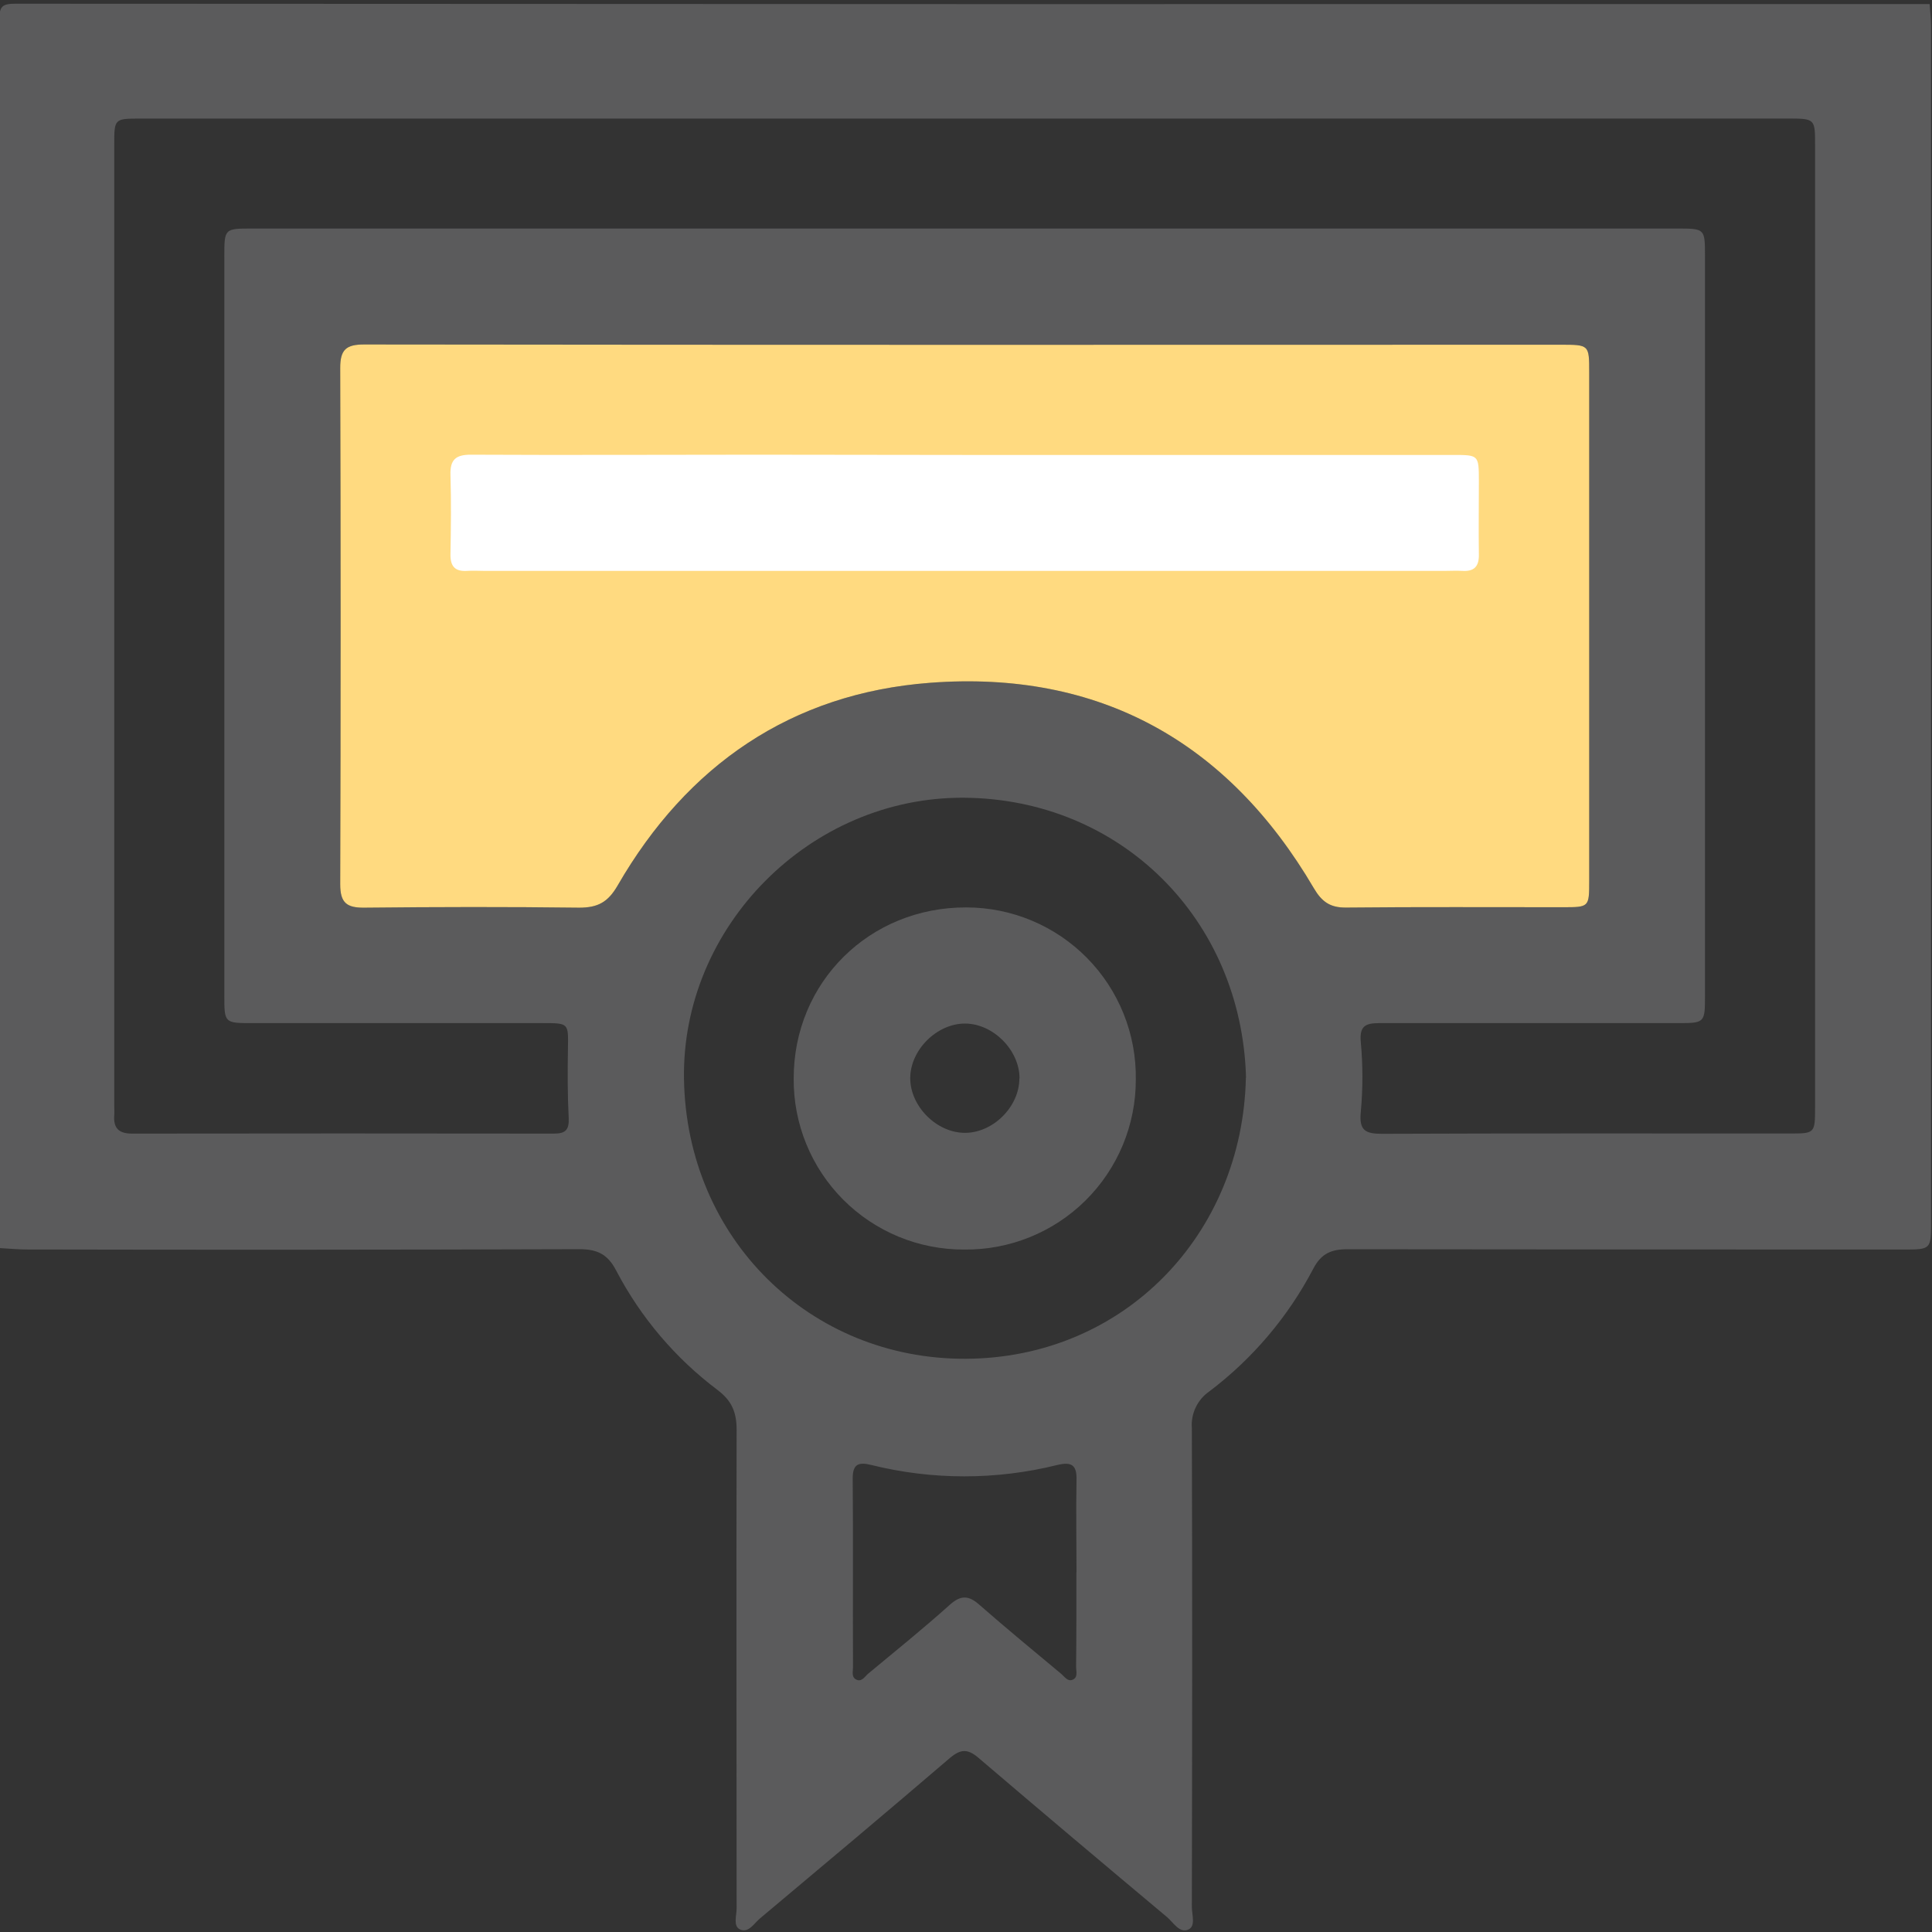 <svg width="512" height="512" viewBox="0 0 512 512" fill="none" xmlns="http://www.w3.org/2000/svg">
<rect x="0" y="0" width="512" height="512" fill="#333333" stroke="none"/>
<g clip-path="url(#clip0_600_565)">
<g clip-path="url(#clip1_600_565)">
<path d="M-0.088 330.753C-0.088 222.263 -0.124 113.768 -0.195 5.269C-0.195 1.518 0.752 0.984 4.209 0.984C173.265 1.091 342.321 1.122 511.378 1.078C511.511 3.053 511.751 5.082 511.751 7.03C511.751 112.576 511.751 218.121 511.751 323.666C511.751 331.114 511.751 331.14 504.424 331.14C455.309 331.14 406.198 331.113 357.092 331.06C352.741 331.06 350.112 332.235 348.016 336.252C341.344 348.984 331.936 360.083 320.469 368.751C318.921 369.823 317.68 371.282 316.87 372.981C316.06 374.681 315.709 376.563 315.851 378.441C315.998 420.723 315.944 463.005 315.851 505.301C315.851 507.369 316.919 510.399 314.97 511.333C312.634 512.441 310.966 509.505 309.325 508.09C292.601 494.089 275.958 480.062 259.341 465.875C256.445 463.392 254.604 463.485 251.747 465.875C235.064 480.169 218.234 494.289 201.391 508.41C199.829 509.745 198.294 512.414 196.052 511.293C194.25 510.399 195.212 507.636 195.212 505.714C195.212 463.432 195.105 421.15 195.212 378.921C195.212 374.33 193.983 371.287 190.233 368.417C178.999 359.982 169.793 349.143 163.286 336.692C161.031 332.341 158.215 331.033 153.477 331.047C104.709 331.207 55.936 331.234 7.159 331.127C4.876 331.127 2.394 330.887 -0.088 330.753ZM255.978 31.428H37.228C30.288 31.428 30.275 31.428 30.275 38.408C30.275 123.32 30.275 208.227 30.275 293.129C30.275 293.957 30.342 294.797 30.275 295.625C30.035 299.002 31.529 300.416 34.973 300.416C72.263 300.363 109.554 300.363 146.844 300.416C149.887 300.416 150.848 299.402 150.714 296.279C150.394 290.139 150.407 283.96 150.514 277.807C150.621 271.134 150.741 271.134 143.841 271.134H66.924C59.477 271.134 59.45 271.134 59.45 263.806V68.025C59.45 60.59 59.45 60.564 66.804 60.564H444.378C451.825 60.564 451.839 60.564 451.839 67.891C451.839 133.156 451.839 198.421 451.839 263.686C451.839 271.107 451.839 271.134 444.498 271.134C418.192 271.134 391.886 271.134 365.58 271.134C361.763 271.134 360.241 271.948 360.629 276.192C361.189 282.332 361.189 288.511 360.629 294.651C360.121 299.616 361.856 300.483 366.314 300.47C402.283 300.323 438.238 300.39 474.194 300.39C481.001 300.39 481.014 300.39 481.014 293.262V38.542C481.014 31.428 481.014 31.415 473.7 31.415L255.978 31.428ZM255.791 91.381C202.699 91.381 149.606 91.35 96.514 91.288C91.749 91.288 90.147 92.622 90.161 97.547C90.303 143.157 90.303 188.758 90.161 234.35C90.161 239.315 91.922 240.597 96.594 240.543C115.559 240.343 134.538 240.303 153.504 240.543C158.455 240.543 161.138 239.075 163.687 234.657C182.092 202.772 209.746 183.74 246.435 180.95C291.226 177.547 325.394 196.526 348.176 235.378C350.285 238.968 352.5 240.57 356.758 240.517C375.897 240.316 395.036 240.437 414.148 240.423C421.128 240.423 421.155 240.423 421.155 233.496V98.695C421.155 91.354 421.155 91.354 413.561 91.354L255.791 91.381ZM330.212 285.575C329.051 243.493 296.925 211.701 255.471 211.408C214.724 211.127 180.57 245.561 181.264 286.015C181.998 328.297 214.698 360.263 255.912 360.089C297.967 359.916 329.317 327.043 330.172 285.575H330.212ZM285.287 416.692C285.287 408.537 285.127 400.383 285.287 392.228C285.408 388.224 283.953 387.343 280.242 388.224C264.029 392.257 247.074 392.257 230.86 388.224C227.524 387.41 225.948 387.957 225.975 391.881C226.122 408.524 225.975 425.154 226.055 441.797C226.055 442.918 225.615 444.346 226.776 445.027C228.324 445.935 229.152 444.306 230.086 443.532C237.387 437.473 244.767 431.52 251.828 425.181C254.67 422.685 256.726 422.805 259.502 425.247C266.629 431.494 273.956 437.513 281.243 443.599C282.098 444.306 282.898 445.641 284.153 445.187C285.768 444.6 285.167 442.918 285.181 441.677C285.274 433.322 285.247 425.047 285.247 416.692H285.287Z" fill="#5B5B5C"/>
<path d="M255.791 91.381C202.699 91.381 149.606 91.35 96.514 91.288C91.749 91.288 90.147 92.622 90.161 97.547C90.303 143.157 90.303 188.758 90.161 234.35C90.161 239.315 91.922 240.597 96.594 240.543C115.559 240.343 134.538 240.303 153.504 240.543C158.455 240.543 161.138 239.075 163.687 234.657C182.092 202.772 209.746 183.74 246.435 180.95C291.226 177.547 325.394 196.526 348.176 235.378C350.285 238.968 352.5 240.57 356.758 240.517C375.897 240.316 395.036 240.437 414.148 240.423C421.128 240.423 421.155 240.423 421.155 233.496V98.695C421.155 91.354 421.155 91.354 413.561 91.354L255.791 91.381Z" fill="#FFDA80"/>
<path d="M256.169 120.567H385.017C391.877 120.567 391.903 120.567 391.917 127.441C391.917 133.941 391.823 140.427 391.917 146.927C391.984 150.143 390.649 151.505 387.472 151.291C385.991 151.198 384.483 151.291 382.988 151.291H128.309C126.814 151.291 125.306 151.184 123.812 151.291C120.622 151.505 119.327 150.117 119.38 146.9C119.501 139.92 119.594 132.913 119.38 125.933C119.234 121.782 120.795 120.474 124.866 120.5C150.224 120.634 175.476 120.5 200.768 120.5L256.169 120.567Z" fill="white"/>
<path d="M255.503 331.141C249.546 331.167 243.644 330.01 238.138 327.737C232.632 325.463 227.633 322.118 223.431 317.896C219.229 313.674 215.907 308.659 213.66 303.143C211.412 297.627 210.283 291.719 210.338 285.762C210.338 260.283 230.438 240.383 256.103 240.477C262.06 240.481 267.957 241.67 273.45 243.974C278.943 246.278 283.923 249.652 288.101 253.898C292.279 258.144 295.571 263.178 297.785 268.708C300 274.238 301.093 280.153 301.001 286.109C301.012 292.065 299.839 297.964 297.551 303.463C295.262 308.962 291.904 313.952 287.671 318.142C283.438 322.331 278.414 325.638 272.891 327.87C267.369 330.101 261.458 331.213 255.503 331.141ZM270.184 285.762C270.184 278.315 263.217 271.268 255.743 271.254C248.269 271.241 241.249 278.235 241.222 285.695C241.195 293.156 248.189 300.19 255.676 300.216C263.163 300.243 270.117 293.316 270.144 285.829L270.184 285.762Z" fill="#5B5B5C"/>
</g>
</g>
<defs>
<clipPath id="clip0_600_565">
<rect width="512" height="512" fill="white"/>
</clipPath>
<clipPath id="clip1_600_565">
<rect width="512" height="510.616" fill="white" transform="translate(-0.191 0.984)"/>
</clipPath>
</defs>
</svg>
